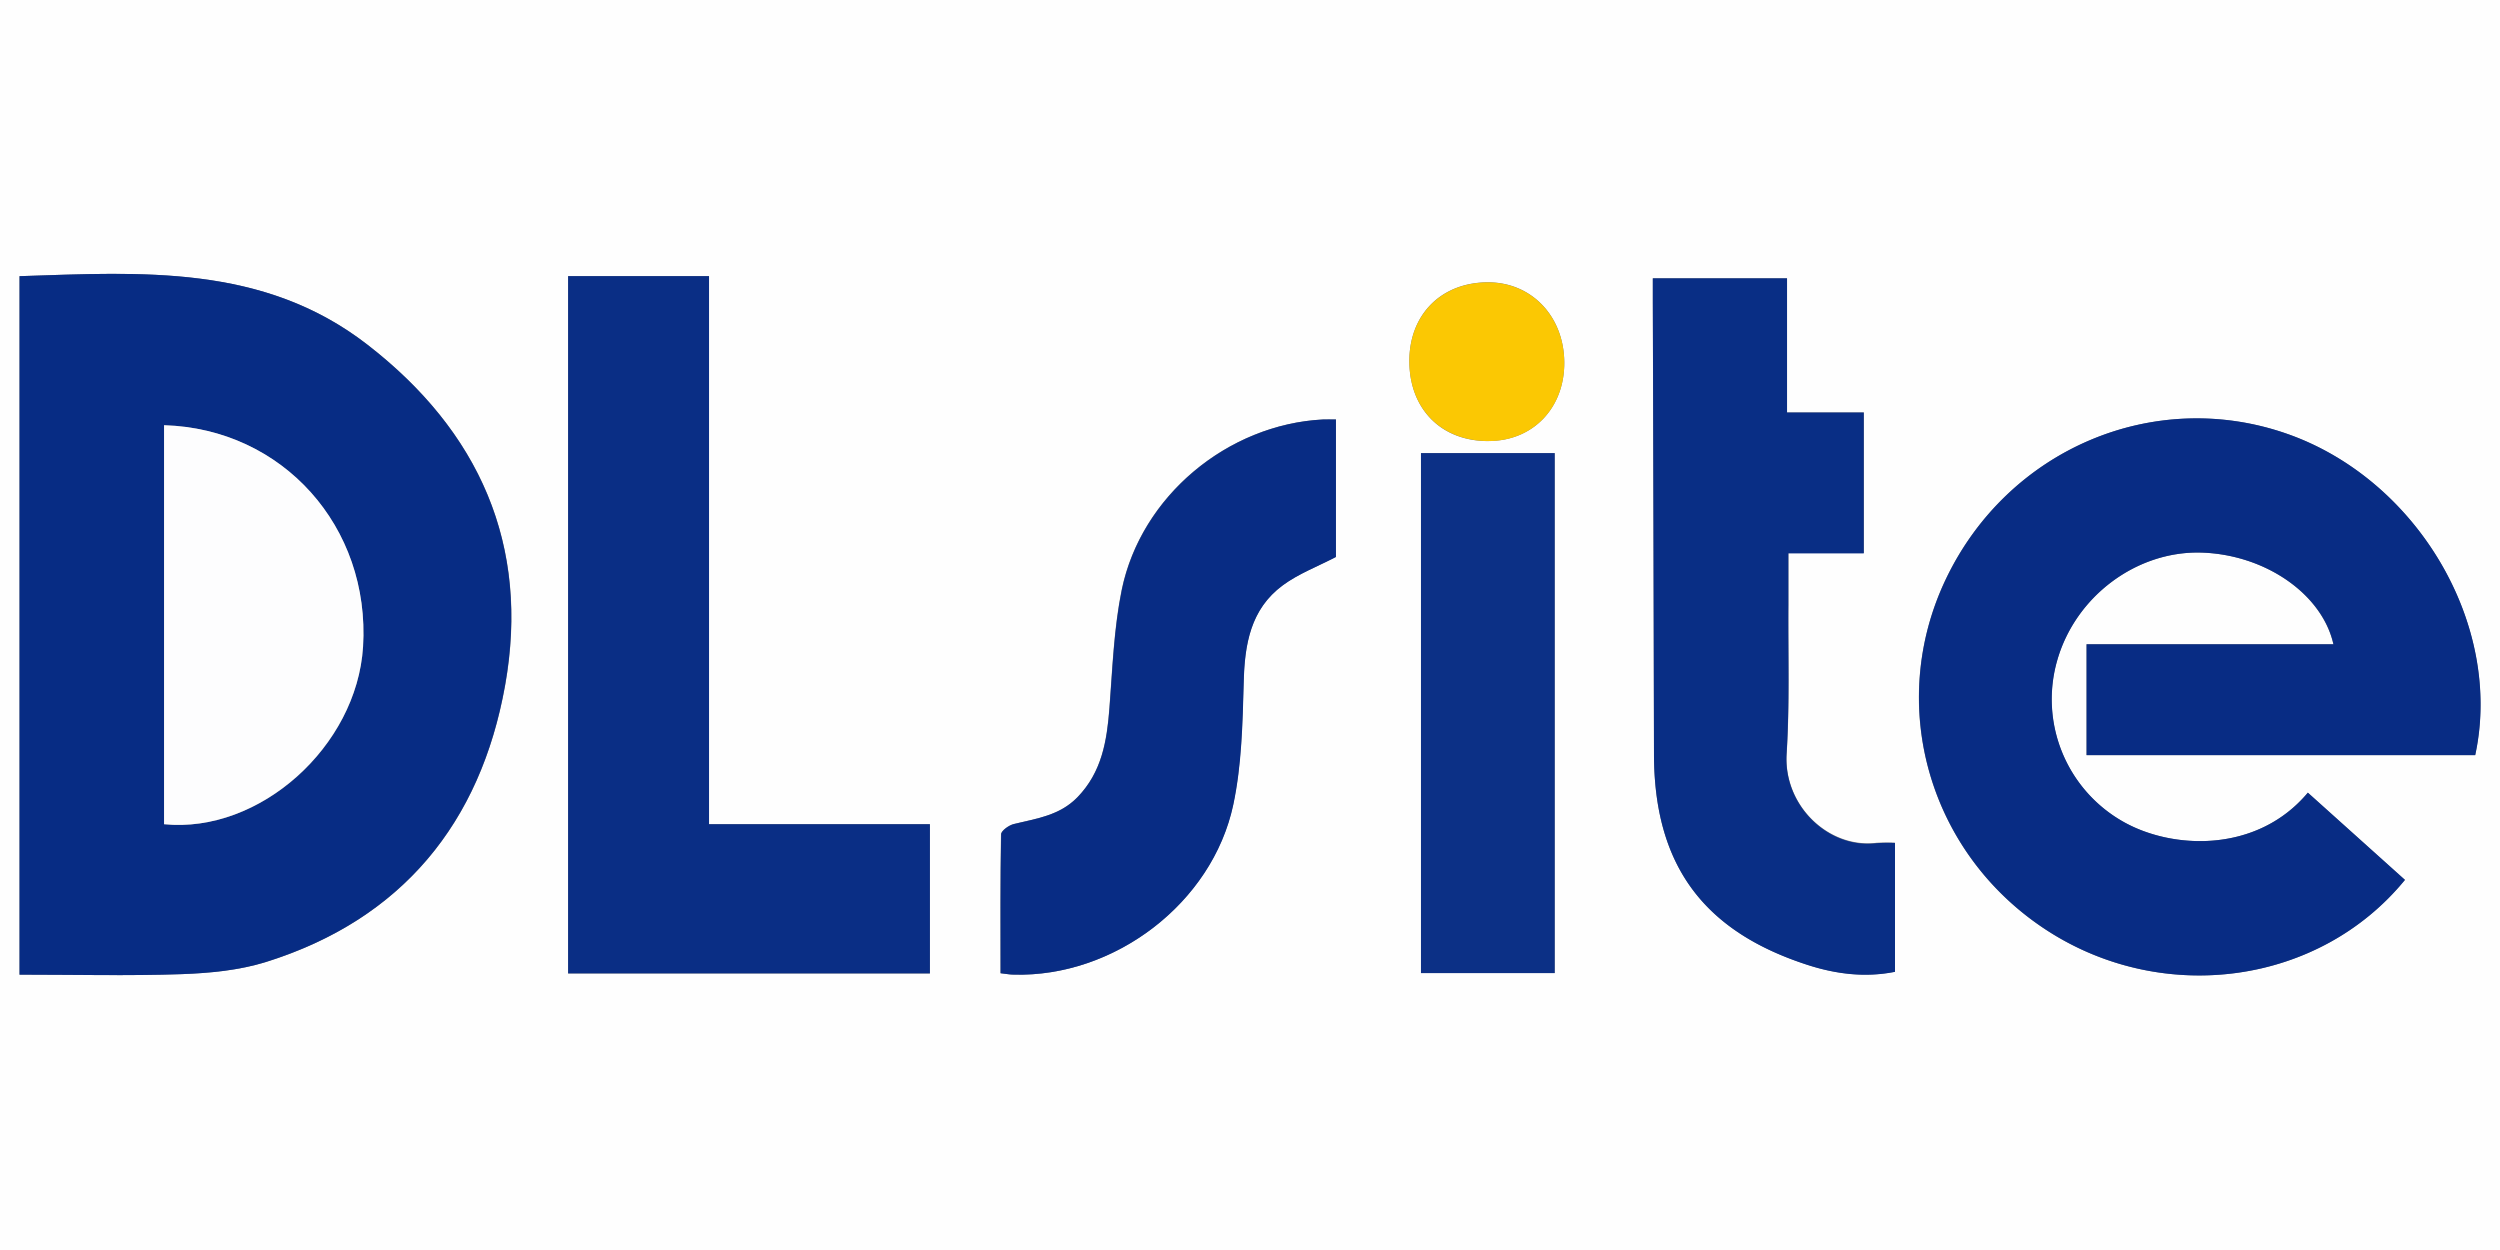 <svg xmlns="http://www.w3.org/2000/svg" viewBox="0 0 640 320"><rect x="0" y="0" width="640" height="320" fill="#808080" stroke="none"/><defs><style>.cls-1{fill:#fefefe;}.cls-2{fill:#072c84;}.cls-3{fill:#082c84;}.cls-4{fill:#0a2e85;}.cls-5{fill:#092e85;}.cls-6{fill:#0c3086;}.cls-7{fill:#fbc803;}.cls-8{fill:#fdfdfe;}</style></defs><g id="レイヤー_2" data-name="レイヤー 2"><g id="レイヤー_1-2" data-name="レイヤー 1"><path class="cls-1" d="M640,320H0V0H640ZM5,249.51c14.22,0,27.88.34,41.51-.13,7.25-.26,14.75-1,21.62-3.12,34.85-10.92,54.91-35.65,61.19-70.8,6.41-35.88-6.59-65.06-35.29-87.26C67.34,67.54,36.14,69.72,5,70.7Zm628.63-56.19c7.23-33.31-14.81-70.64-48.26-82.3-34.06-11.86-71.33,4-87.19,37.12-15.49,32.32-4.35,70.73,26.18,90.27,29.68,19,69.35,13.67,91.29-13.16l-24.86-22.33c-13,15.55-34.8,14.64-47.5,7.3a36,36,0,0,1-16.66-41.17c4.67-16.36,20.24-28,36.8-27.59,16.38.44,31,10.58,33.91,23.47h-63.2v28.39ZM181.51,211V70.69H145.44V249.22h92.61V211Zm303.61,4.75a44.9,44.9,0,0,0-4.72,0c-12.25,1.5-23.88-9.56-23-22.89.79-12.62.36-25.32.45-38,0-4.28,0-8.56,0-13.3h19.31V105.57H457.48V71.23H423.12c0,2.16,0,4,0,5.79q.15,58,.3,116c0,28.16,12.41,45.24,39.2,53.94,7.38,2.4,14.87,3.33,22.5,1.8ZM342,107.39c-1.44,0-2.41,0-3.37,0-24.4,1.27-46.54,19.59-51.49,43.62-2,9.88-2.37,20.12-3.15,30.22-.65,8.45-1.94,16.45-8.24,22.91-4.56,4.66-10.46,5.4-16.26,6.82-1.26.31-3.22,1.71-3.24,2.64-.22,11.78-.14,23.56-.14,35.55,1.39.15,2.35.33,3.32.35,25.72.74,50.89-18.23,56.26-43.53,2.15-10.16,2.37-20.8,2.66-31.25.27-9.73,1.77-18.77,10-24.87,4-3,8.87-4.79,13.6-7.26ZM363.77,116V249.11H398V116Zm17.34-3.11c11.36,0,19.46-8.5,19.35-20.21-.12-11.89-8.57-20.58-19.85-20.42-11.85.17-19.89,8.41-19.82,20.31C360.86,104.78,369,113,381.11,112.92Z"/><path class="cls-2" d="M5,249.51V70.7c31.11-1,62.31-3.16,89,17.5,28.7,22.2,41.7,51.38,35.29,87.26-6.28,35.15-26.34,59.88-61.19,70.8-6.87,2.15-14.37,2.86-21.62,3.12C32.91,249.85,19.25,249.51,5,249.51ZM42,211c24.44,2.47,49.35-19.84,50.94-45.38,1.9-30.71-20.56-55.85-50.94-56.74Z"/><path class="cls-3" d="M633.66,193.32H534.17V164.93h63.2c-2.86-12.89-17.53-23-33.91-23.47-16.56-.43-32.13,11.23-36.8,27.59a36,36,0,0,0,16.66,41.17c12.7,7.34,34.48,8.25,47.5-7.3l24.86,22.33c-21.94,26.83-61.61,32.17-91.29,13.16-30.53-19.54-41.67-57.95-26.18-90.27,15.86-33.12,53.13-49,87.19-37.12C618.85,122.68,640.89,160,633.66,193.32Z"/><path class="cls-4" d="M181.51,211h56.54v38.18H145.44V70.69h36.07Z"/><path class="cls-5" d="M485.12,215.79v33c-7.63,1.53-15.12.6-22.5-1.8-26.79-8.7-39.16-25.78-39.2-53.94q-.1-58-.3-116c0-1.82,0-3.63,0-5.79h34.36v34.34h19.64v36.07H457.81c0,4.74,0,9,0,13.3-.09,12.66.34,25.36-.45,38-.84,13.33,10.79,24.39,23,22.89A44.9,44.9,0,0,1,485.12,215.79Z"/><path class="cls-3" d="M342,107.39v35.2c-4.73,2.47-9.59,4.3-13.6,7.26-8.28,6.1-9.78,15.14-10,24.87-.29,10.45-.51,21.09-2.66,31.25-5.37,25.3-30.54,44.27-56.26,43.53-1,0-1.93-.2-3.32-.35,0-12-.08-23.77.14-35.55,0-.93,2-2.33,3.24-2.64,5.8-1.42,11.7-2.16,16.26-6.82,6.3-6.46,7.59-14.46,8.24-22.91.78-10.1,1.12-20.34,3.15-30.22,4.95-24,27.09-42.35,51.49-43.62C339.59,107.34,340.56,107.39,342,107.39Z"/><path class="cls-6" d="M363.77,116H398V249.11H363.77Z"/><path class="cls-7" d="M381.11,112.92c-12.07,0-20.25-8.14-20.32-20.32-.07-11.9,8-20.14,19.82-20.31,11.28-.16,19.73,8.53,19.85,20.42C400.57,104.42,392.47,112.87,381.11,112.92Z"/><path class="cls-8" d="M42,211V108.85c30.38.89,52.84,26,50.94,56.74C91.33,191.13,66.42,213.44,42,211Z"/></g></g></svg>